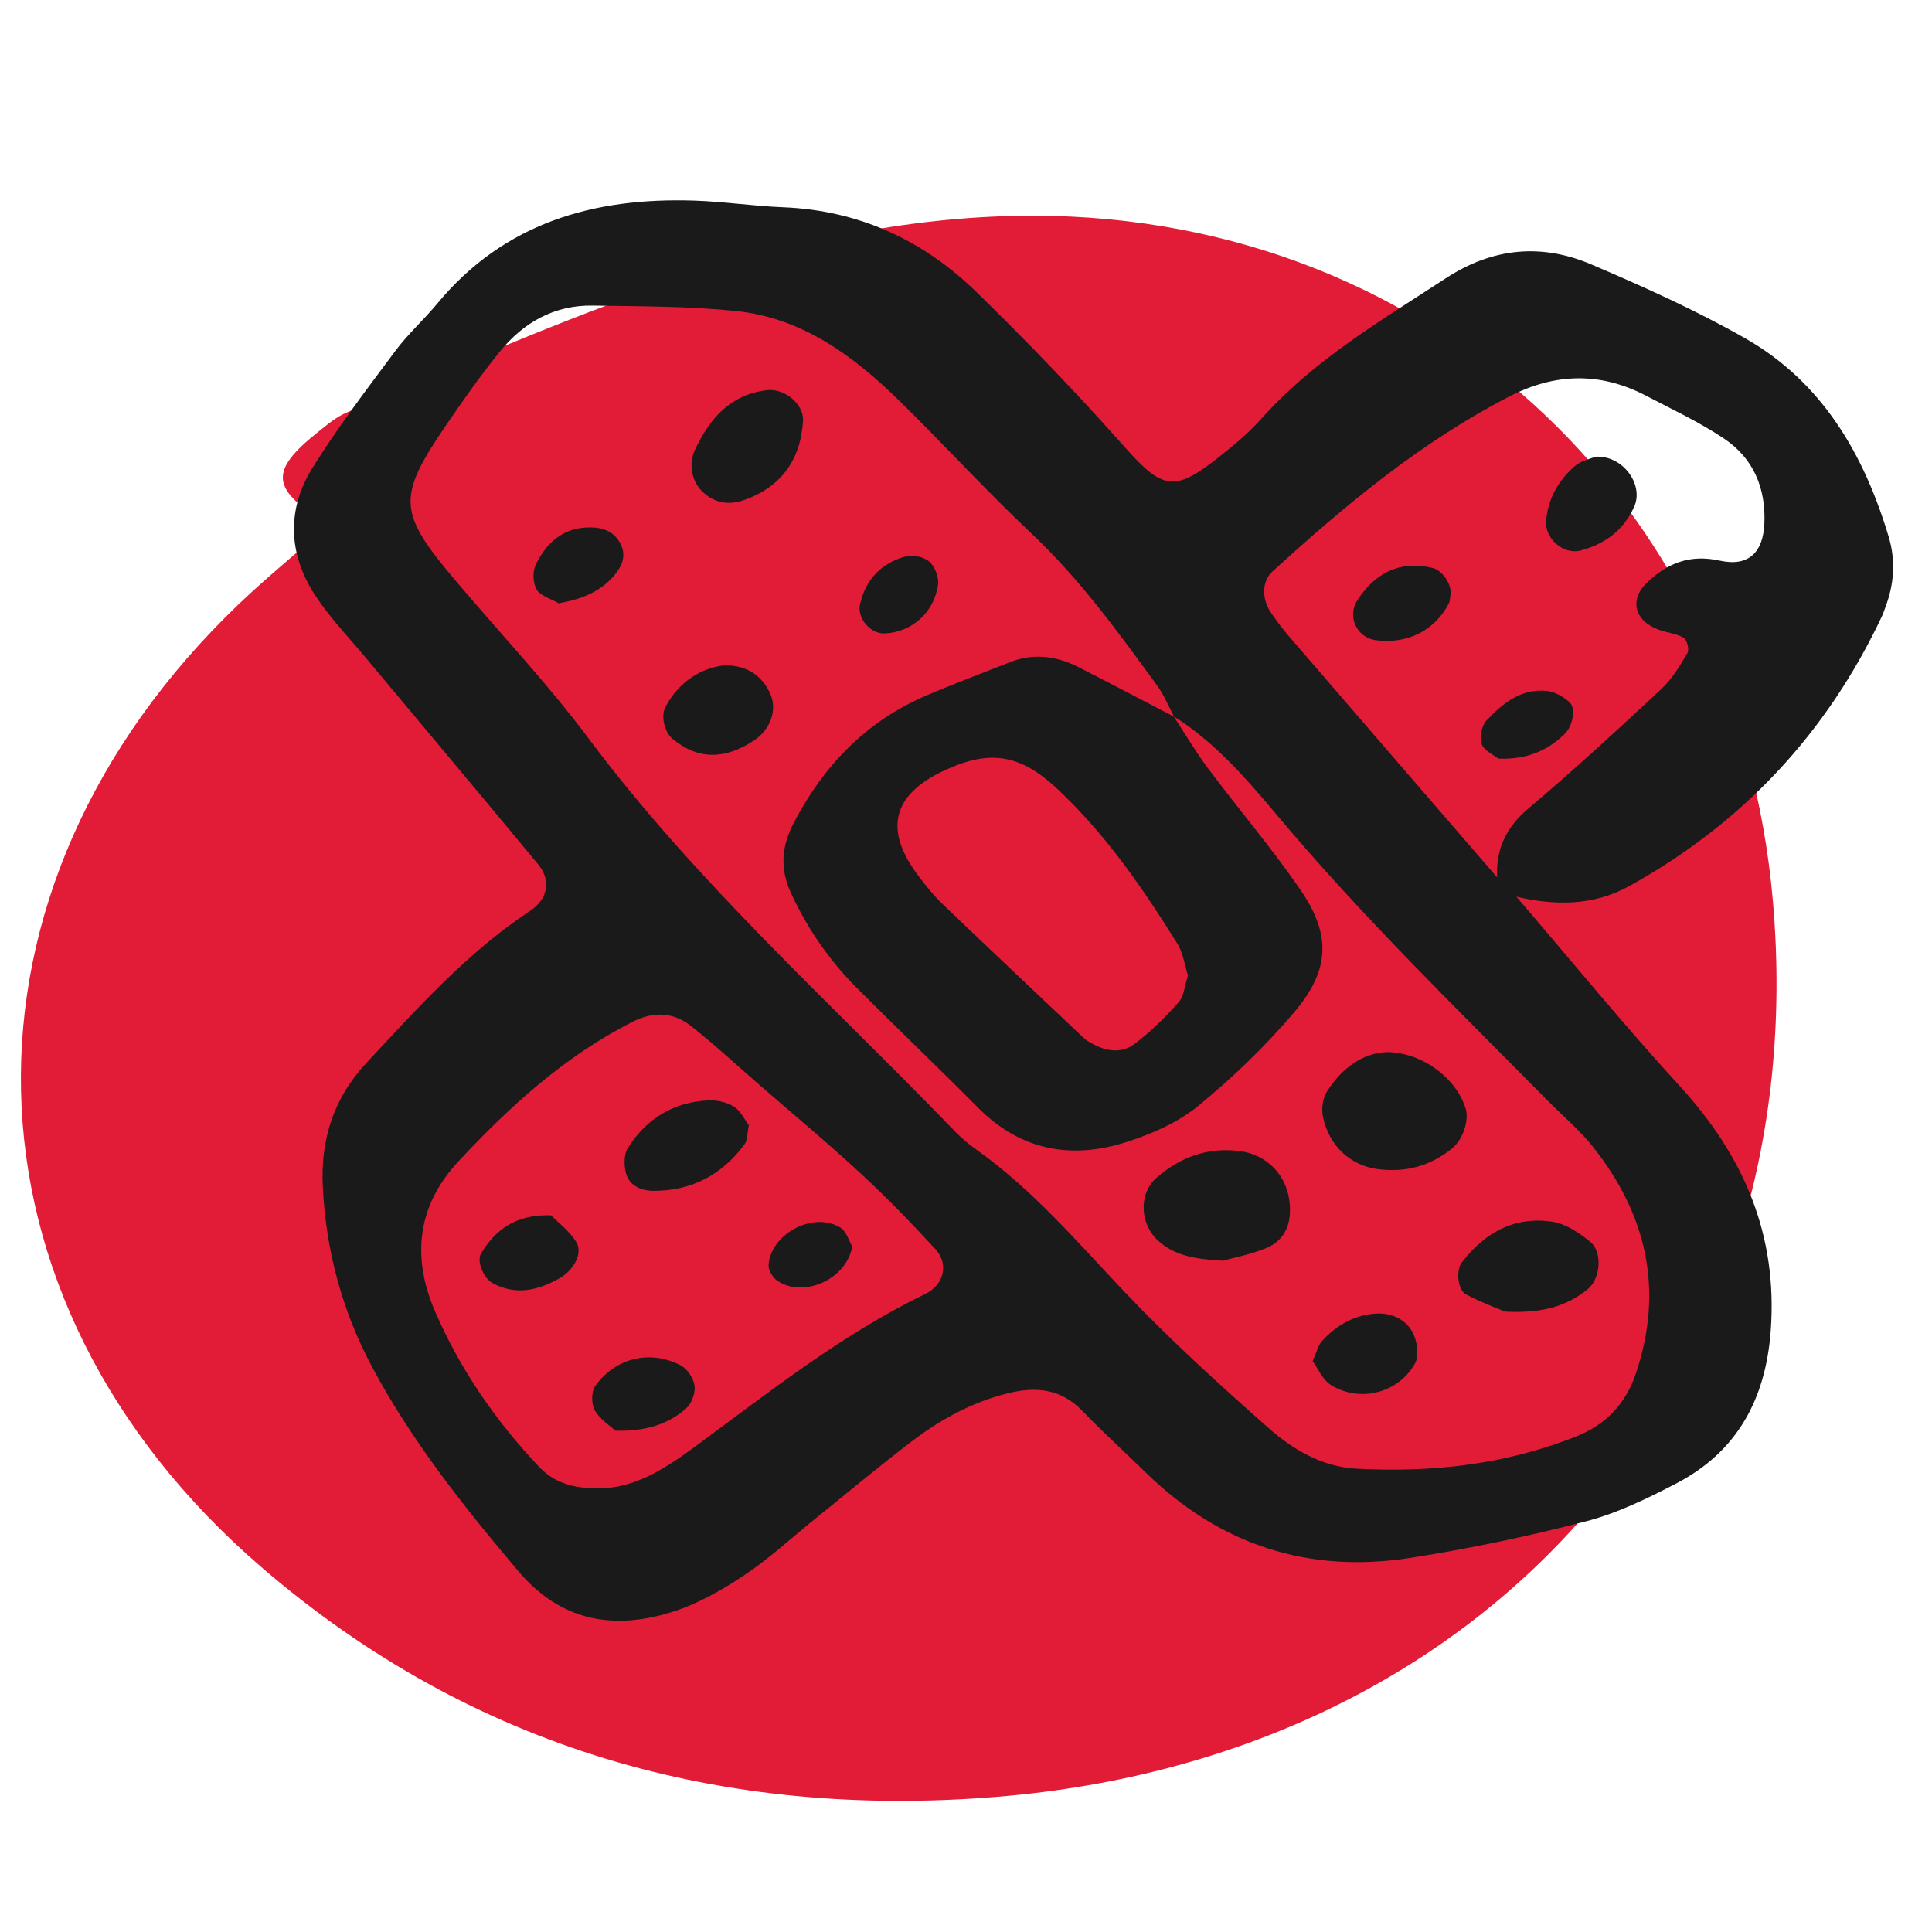 <?xml version="1.0" encoding="UTF-8"?><svg id="Layer_4" xmlns="http://www.w3.org/2000/svg" viewBox="0 0 128 128"><defs><style>.cls-1{fill:#1a1a1a;}.cls-1,.cls-2{stroke-width:0px;}.cls-2{fill:#e21b37;}</style></defs><path class="cls-2" d="M21.806,34.756c-3.884-2.309-4.002-3.521-.783-6.096.617-.494,1.246-1.036,1.961-1.336,14.246-5.984,28.351-12.663,44.194-13.019,26.887-.605,47.959,18.58,50.284,45.427,2.752,31.768-18.636,56.622-51.395,59.311-18.174,1.492-34.732-3.164-48.689-15.165C-3.41,86.001-3.95,58.905,15.86,39.986c1.809-1.728,3.756-3.311,5.946-5.23Z"/><path id="fællesskab" class="cls-1" d="M100.423,59.36c3.614,4.208,7.125,8.512,10.87,12.6,4.239,4.626,6.491,9.854,6.023,16.202-.332,4.502-2.201,8.008-6.255,10.118-1.925,1.002-3.929,1.98-6.014,2.52-3.83.992-7.722,1.808-11.631,2.416-6.701,1.043-12.558-.847-17.447-5.601-1.422-1.383-2.888-2.722-4.266-4.147-1.418-1.465-3.075-1.618-4.926-1.161-2.355.582-4.44,1.722-6.344,3.168-2.209,1.679-4.336,3.466-6.498,5.207-1.544,1.244-3.008,2.607-4.653,3.698-1.472.976-3.07,1.886-4.742,2.412-3.899,1.226-7.397.62-10.209-2.71-3.59-4.252-7.045-8.587-9.678-13.517-1.994-3.733-3.057-7.717-3.267-11.946-.155-3.133.729-5.881,2.874-8.179,3.381-3.622,6.681-7.33,10.867-10.097,1.191-.787,1.389-2.034.535-3.067-3.788-4.583-7.618-9.131-11.426-13.697-1.14-1.366-2.391-2.664-3.358-4.144-1.782-2.726-1.895-5.677-.175-8.438,1.673-2.685,3.603-5.214,5.496-7.756.825-1.109,1.876-2.047,2.76-3.115,4.435-5.357,10.347-7.047,17.003-6.836,1.98.063,3.952.364,5.932.443,5.003.201,9.262,2.172,12.784,5.601,3.407,3.317,6.707,6.759,9.864,10.315,2.548,2.871,3.32,2.944,6.349.527.928-.74,1.855-1.512,2.641-2.395,3.484-3.916,7.942-6.526,12.259-9.347,3.094-2.022,6.33-2.327,9.636-.916,3.46,1.476,6.914,3.028,10.179,4.885,5.11,2.906,7.877,7.67,9.525,13.16.471,1.571.364,3.136-.22,4.668-.071.185-.125.378-.209.557-3.658,7.786-9.259,13.772-16.778,17.928-2.363,1.306-4.945,1.298-7.533.674-.399-.402-.799-.805-1.198-1.207-.111-1.908.578-3.365,2.084-4.635,3.017-2.543,5.919-5.226,8.808-7.916.703-.655,1.22-1.532,1.714-2.371.132-.225-.028-.874-.245-1.002-.486-.286-1.104-.337-1.649-.535-1.627-.59-1.968-1.993-.794-3.116,1.37-1.311,2.851-1.898,4.836-1.464,1.913.418,2.861-.557,2.947-2.45.106-2.36-.725-4.324-2.657-5.625-1.63-1.097-3.436-1.938-5.185-2.852-3.03-1.583-6.036-1.511-9.08.064-5.851,3.027-10.854,7.185-15.677,11.59-.706.645-.705,1.836-.089,2.721.337.486.681.971,1.066,1.419,4.643,5.388,9.295,10.768,13.944,16.15.402.4.805.8,1.207,1.2ZM77.748,47.444l.049.049c-.375-.697-.676-1.447-1.138-2.081-2.568-3.523-5.117-7.047-8.319-10.066-3.027-2.854-5.837-5.937-8.813-8.847-3.024-2.957-6.403-5.438-10.752-5.891-3.145-.328-6.331-.309-9.5-.362-2.556-.043-4.604,1.125-6.173,3.066-1.244,1.539-2.391,3.163-3.508,4.799-3.314,4.855-3.248,5.821.597,10.367,2.944,3.481,6.088,6.812,8.812,10.456,7.164,9.583,16.061,17.522,24.315,26.072.411.426.876.81,1.359,1.153,3.754,2.662,6.705,6.14,9.844,9.45,2.994,3.156,6.232,6.093,9.495,8.977,1.629,1.44,3.548,2.592,5.838,2.717,5.005.274,9.899-.272,14.592-2.141,1.956-.779,3.267-2.167,3.94-4.177,1.861-5.556.71-10.545-2.875-15.038-.861-1.079-1.938-1.984-2.913-2.971-6.131-6.203-12.386-12.283-18.002-18.981-2.025-2.415-4.12-4.834-6.849-6.55ZM39.703,98.602c2.328.002,4.336-1.282,6.263-2.698,4.945-3.634,9.752-7.466,15.322-10.17,1.282-.622,1.579-2.001.686-2.976-1.597-1.744-3.253-3.445-4.989-5.05-2.177-2.012-4.46-3.91-6.699-5.856-1.493-1.298-2.945-2.647-4.497-3.871-1.181-.932-2.497-.989-3.894-.279-4.491,2.282-8.127,5.6-11.525,9.244-2.783,2.984-3.068,6.418-1.553,9.925,1.653,3.829,4.02,7.272,6.906,10.319,1.016,1.073,2.333,1.44,3.981,1.411ZM81.013,83.525c.705-.199,1.87-.414,2.936-.863.947-.399,1.478-1.244,1.514-2.336.07-2.166-1.309-3.831-3.416-4.074-2.079-.24-3.868.421-5.427,1.782-1.196,1.044-1.111,3.062.115,4.168,1.104.997,2.429,1.215,4.279,1.323ZM91.939,69.702c-1.652.043-3.044,1.066-4.036,2.631-.281.443-.363,1.151-.251,1.677.407,1.914,1.822,3.198,3.584,3.44,1.855.255,3.509-.18,4.97-1.365.699-.567,1.145-1.838.892-2.653-.618-1.988-2.812-3.669-5.158-3.731ZM99.713,86.899c2.426.122,4.063-.338,5.489-1.497.82-.667 1-2.447.151-3.133-.724-.585-1.606-1.186-2.489-1.323-2.522-.392-4.5.717-6.022,2.704-.383.501-.277,1.813.293,2.113.998.526,2.068.916,2.578,1.136ZM53.201,27.876c.063-1.099-1.227-2.173-2.412-2.024-2.431.306-3.784,1.897-4.749,3.957-.422.901-.227,2.042.459,2.725.777.774,1.737.951,2.716.622,2.496-.839,3.838-2.67,3.987-5.28ZM47.887,44.093c-1.429.193-2.886,1.035-3.793,2.731-.319.596-.091,1.666.472,2.133,1.654,1.373,3.449,1.4,5.412.083,1.075-.722,1.522-2.01,1.062-3.056-.537-1.221-1.607-1.975-3.152-1.89ZM86.965,90.177c.347.467.662,1.252,1.24,1.603,1.898,1.15,4.418.525,5.531-1.423.301-.527.155-1.559-.175-2.138-.484-.852-1.444-1.27-2.482-1.185-1.414.117-2.573.794-3.506,1.832-.243.27-.326.683-.608,1.311ZM37.021,39.967c1.427-.253,2.69-.713,3.646-1.813.546-.628.853-1.336.435-2.142-.399-.769-1.117-1.055-1.944-1.069-1.8-.031-2.953.984-3.668,2.49-.214.451-.183,1.218.072,1.635.261.426.935.599,1.46.901ZM58.621,41.967c1.782-.087,3.259-1.362,3.526-3.227.07-.487-.201-1.198-.568-1.523-.359-.318-1.094-.481-1.567-.354-1.605.432-2.647,1.498-3.033,3.168-.209.904.675,1.982,1.643,1.935ZM49.612,74.551c-.282-.372-.539-.951-.985-1.233-.466-.295-1.119-.439-1.68-.415-2.319.099-4.118,1.213-5.347,3.147-.266.418-.263,1.133-.134,1.649.218.874,1.038,1.194,1.83,1.196,2.517.008,4.541-1.06,6.031-3.08.208-.282.176-.741.285-1.263ZM40.77,94.785c1.992.056,3.465-.407,4.674-1.459.369-.322.635-1.024.574-1.505-.062-.494-.478-1.13-.918-1.359-2.032-1.056-4.327-.509-5.662,1.365-.268.375-.267,1.203-.03,1.615.349.606,1.022,1.026,1.362,1.343ZM36.509,80.517c-2.344-.065-3.664.937-4.631,2.518-.323.528.163,1.657.77,1.983,1.545.829,2.987.469,4.409-.319.921-.511,1.58-1.645,1.132-2.39-.455-.757-1.226-1.324-1.681-1.792ZM56.46,82.575c-.212-.35-.382-1.003-.796-1.252-1.806-1.09-4.629.444-4.746,2.52-.01.179.084.379.175.544.089.163.213.326.361.433,1.69,1.22,4.634-.008,5.006-2.245ZM99.195,58.182c.399.402.799.804,1.198,1.207 0.0 0.0.03-.029.03-.029-.402-.4-.804-.8-1.207-1.2-0-0-.021.023-.021.023ZM77.748,47.444c.753,1.149,1.447,2.341,2.269,3.438,2.018,2.695,4.208,5.268,6.117,8.036,2.067,2.999,1.997,5.331-.386,8.14-1.91,2.252-4.074,4.333-6.358,6.207-1.338,1.098-3.063,1.856-4.734,2.391-3.666,1.175-7.03.581-9.853-2.266-2.65-2.673-5.375-5.272-8.035-7.935-1.837-1.839-3.293-3.957-4.379-6.323-.712-1.549-.617-3.04.171-4.56,1.984-3.829,4.806-6.774,8.806-8.488,1.82-.78,3.679-1.471,5.519-2.203,1.584-.63,3.116-.423,4.592.329,2.115,1.078,4.215,2.186,6.322,3.281-0.0 0-.049-.049-.049-.049ZM78.707,64.637c-.213-.663-.312-1.489-.71-2.128-2.294-3.677-4.747-7.243-7.932-10.23-2.477-2.323-4.486-2.639-7.507-1.231-3.468,1.615-4.027,3.96-1.661,7.049.478.624.973,1.247,1.539,1.789,3.118,2.987,6.26,5.95,9.398,8.915.14.133.322.224.492.322.917.529,1.953.689,2.788.076,1.09-.799,2.063-1.782,2.969-2.792.357-.399.396-1.083.624-1.77ZM83.949,82.663c.947-.399,1.478-1.244,1.514-2.336.07-2.166-1.309-3.831-3.416-4.074-2.079-.24-3.868.421-5.427,1.782-1.196,1.044-1.111,3.062.115,4.168,1.104.997,2.429,1.215,4.279,1.323.705-.199,1.87-.414,2.936-.863ZM87.903,72.333c-.281.443-.363,1.151-.251,1.677.407,1.914,1.822,3.198,3.584,3.44,1.855.255,3.509-.18,4.97-1.365.699-.567,1.145-1.838.892-2.653-.618-1.988-2.812-3.669-5.158-3.731-1.652.043-3.044,1.066-4.036,2.631ZM105.201,85.402c.82-.667 1-2.447.151-3.133-.724-.585-1.606-1.186-2.489-1.323-2.522-.392-4.5.717-6.022,2.704-.383.501-.277,1.813.293,2.113.998.526,2.068.916,2.578,1.136,2.426.122,4.063-.338,5.489-1.497ZM50.789,25.852c-2.431.306-3.784,1.897-4.749,3.957-.422.901-.227,2.042.459,2.725.777.774,1.737.951,2.716.622,2.496-.839,3.838-2.67,3.987-5.28.063-1.099-1.227-2.173-2.412-2.024ZM44.093,46.824c-.319.596-.091,1.666.472,2.133,1.654,1.373,3.449,1.4,5.412.083,1.075-.722,1.522-2.01,1.062-3.056-.537-1.221-1.607-1.975-3.152-1.89-1.429.193-2.886,1.035-3.793,2.731ZM88.205,91.78c1.898,1.15,4.418.525,5.531-1.423.301-.527.155-1.559-.175-2.138-.484-.852-1.444-1.27-2.482-1.185-1.414.117-2.573.794-3.506,1.832-.243.27-.326.683-.608,1.311.347.467.662,1.252,1.24,1.603ZM40.667,38.153c.546-.628.853-1.336.435-2.142-.399-.769-1.117-1.055-1.944-1.069-1.8-.031-2.953.984-3.668,2.49-.214.451-.183,1.218.072,1.635.261.426.935.599,1.46.901,1.427-.253,2.69-.713,3.646-1.813ZM62.147,38.74c.07-.487-.201-1.198-.568-1.523-.359-.318-1.094-.481-1.567-.354-1.605.432-2.647,1.498-3.033,3.168-.209.904.675,1.982,1.643,1.935,1.782-.087,3.259-1.362,3.526-3.227ZM48.627,73.318c-.466-.295-1.119-.439-1.68-.415-2.319.099-4.118,1.213-5.347,3.147-.266.418-.263,1.133-.134,1.649.218.874,1.038,1.194,1.83,1.196,2.517.008,4.541-1.06,6.031-3.08.208-.282.176-.741.285-1.263-.282-.372-.539-.951-.985-1.233ZM45.444,93.326c.369-.322.635-1.024.574-1.505-.062-.494-.478-1.13-.918-1.359-2.032-1.056-4.327-.509-5.662,1.365-.268.375-.267,1.203-.03,1.615.349.606,1.022,1.026,1.362,1.343,1.992.056,3.465-.407,4.674-1.459ZM31.878,83.035c-.323.528.163,1.657.77,1.983,1.545.829,2.987.469,4.409-.319.921-.511,1.58-1.645,1.132-2.39-.455-.757-1.226-1.324-1.681-1.792-2.344-.065-3.664.937-4.631,2.518ZM55.664,81.322c-1.806-1.09-4.629.444-4.746,2.52-.01.179.084.379.175.544.089.163.213.326.361.433,1.69,1.22,4.634-.008,5.006-2.245-.212-.35-.382-1.003-.796-1.252ZM104.327,30.89c-1.071.934-1.749,2.109-1.892,3.582-.115,1.187,1.128,2.31,2.302,1.995,1.623-.435,2.845-1.351,3.537-2.909.643-1.447-.751-3.416-2.582-3.298-.322.141-.948.265-1.365.629ZM94.891,37.621c-2.182-.496-3.773.33-4.966,2.152-.681,1.04-.056,2.464,1.21,2.639,2.083.288,3.939-.639,4.854-2.44.083-.163.075-.371.11-.558.116-.673-.536-1.64-1.208-1.793ZM103.664,48.626c.519-.502.777-1.703.309-2.114-.404-.355-.961-.679-1.48-.735-1.711-.184-2.946.828-4.016,1.965-.321.341-.464,1.119-.307,1.562.155.439.792.707,1.101.956,1.836.074,3.219-.498,4.393-1.633Z"/></svg>
